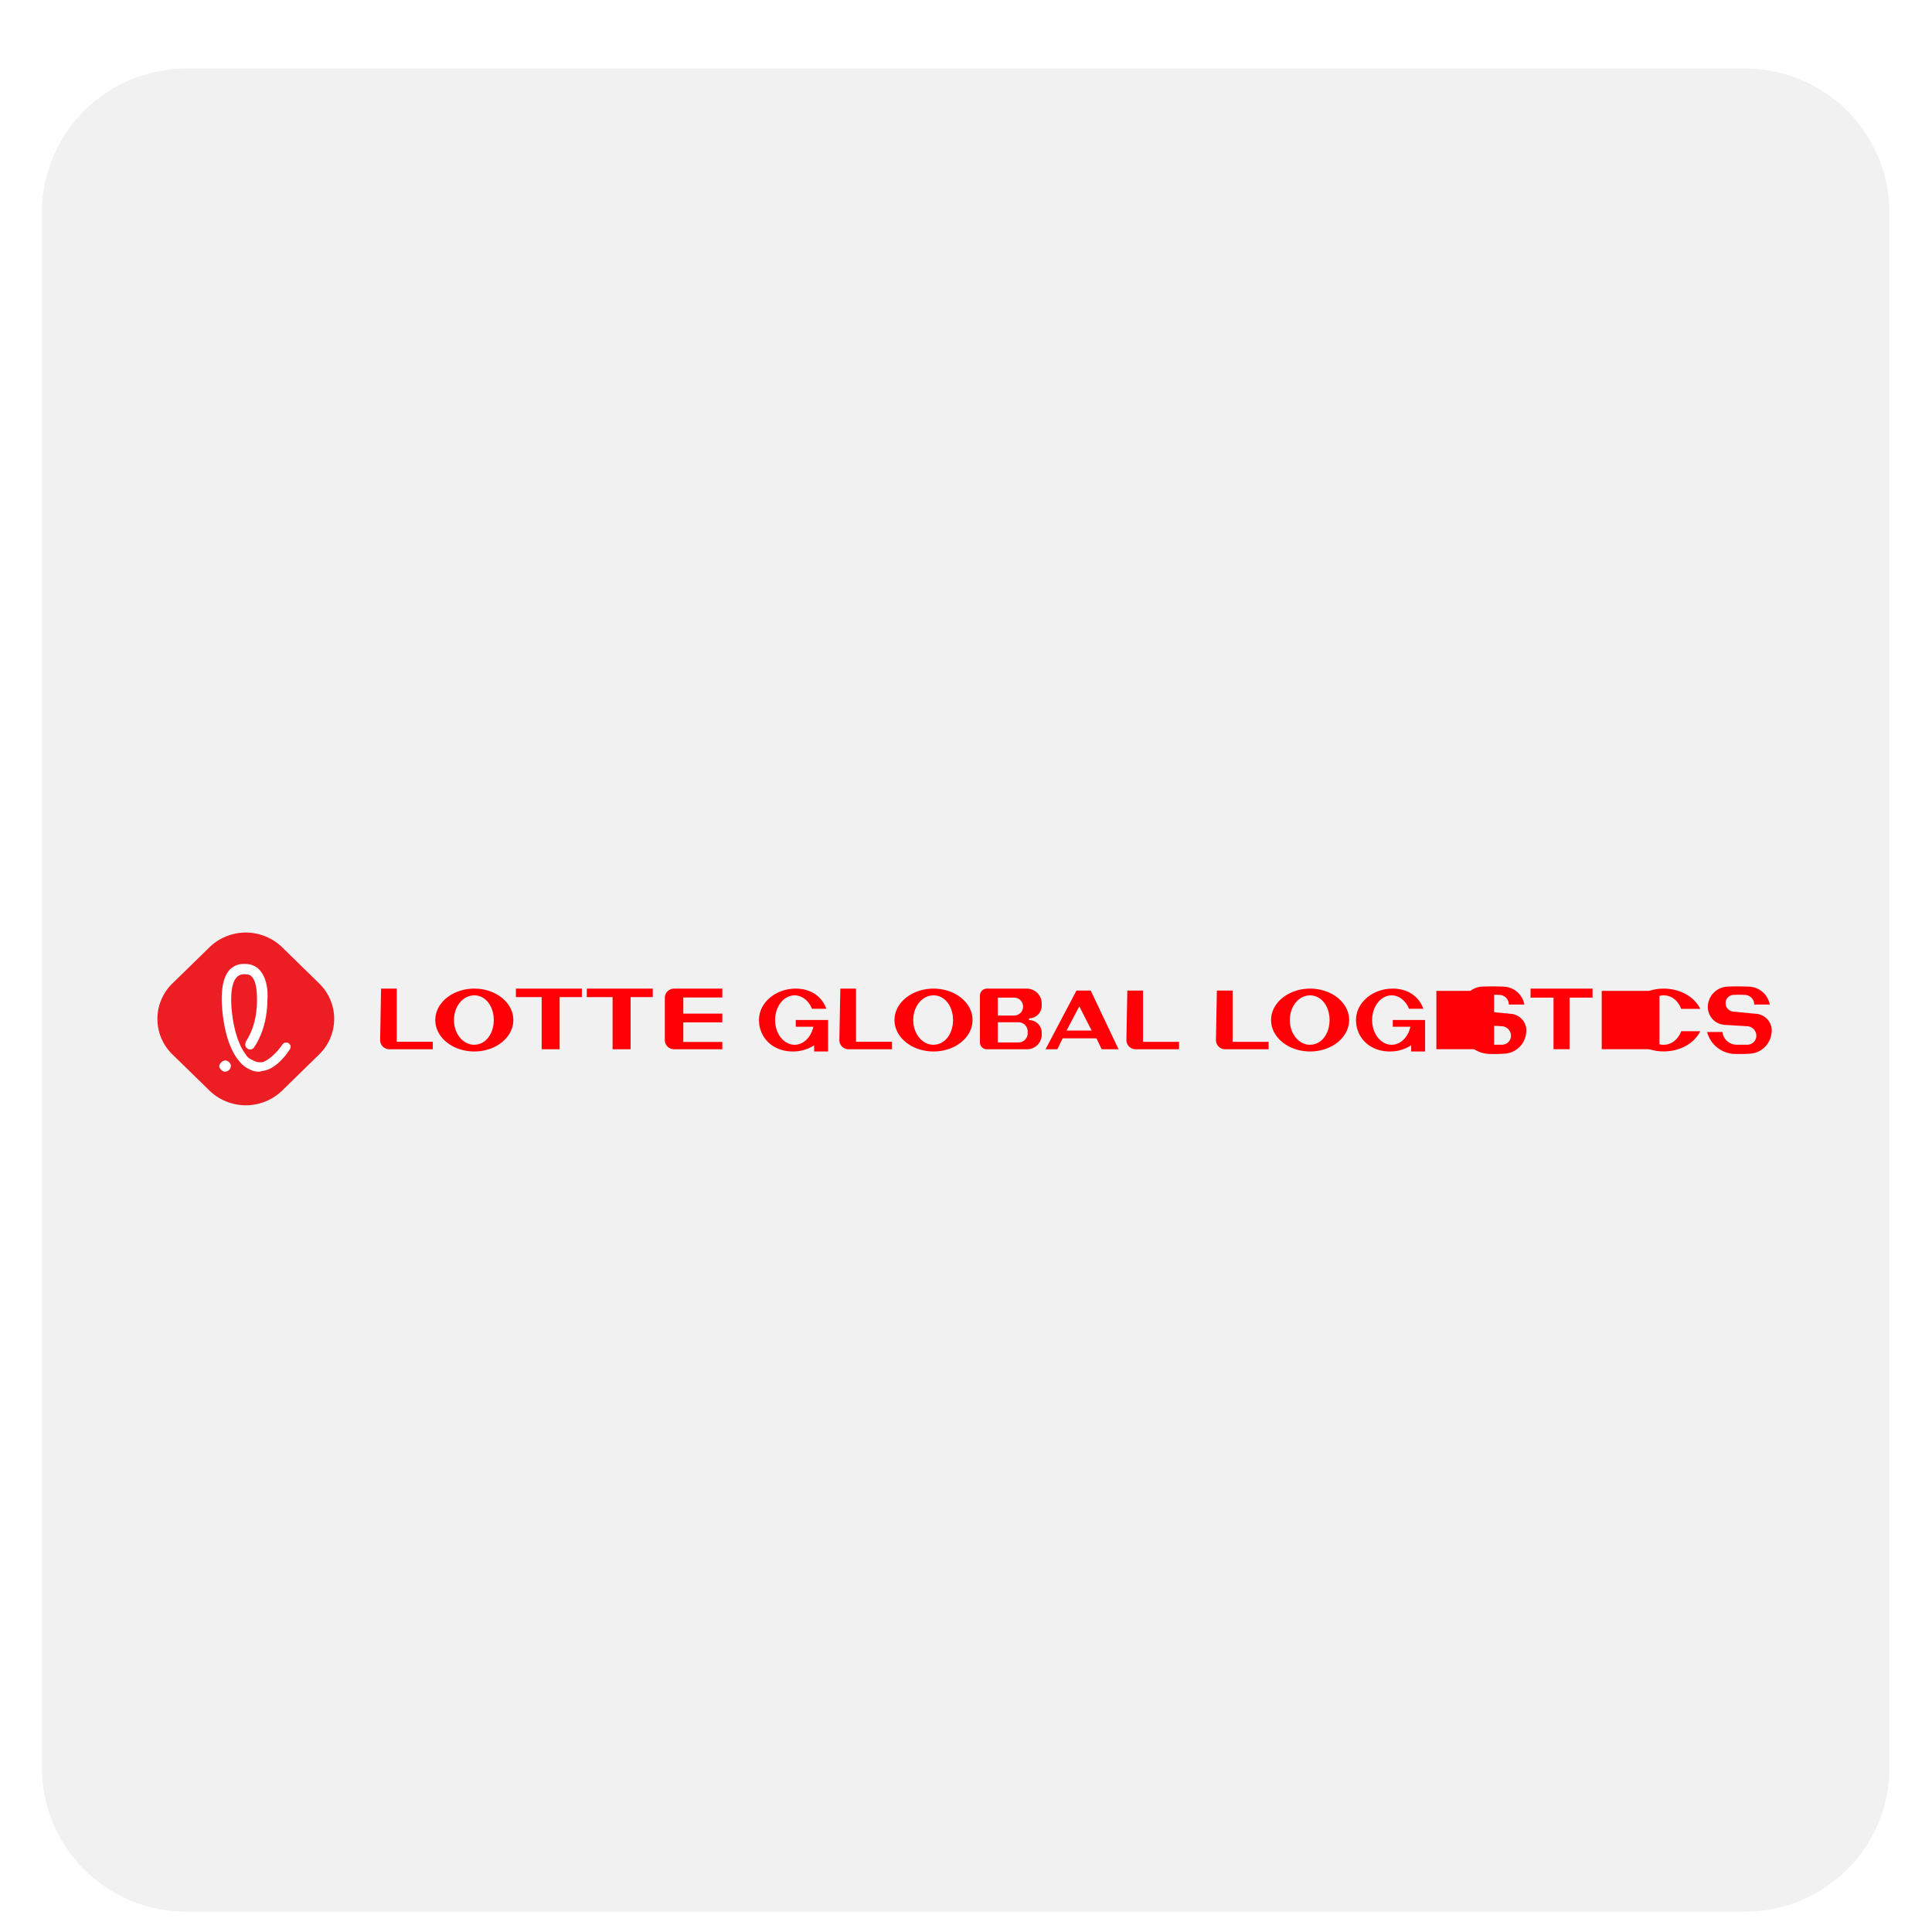 <?xml version="1.0" encoding="UTF-8" standalone="no"?>
<svg
   xmlns:dc="http://purl.org/dc/elements/1.1/"
   xmlns:cc="http://creativecommons.org/ns#"
   xmlns:rdf="http://www.w3.org/1999/02/22-rdf-syntax-ns#"
   xmlns:svg="http://www.w3.org/2000/svg"
   xmlns="http://www.w3.org/2000/svg"
   xmlns:xlink="http://www.w3.org/1999/xlink"
   xmlns:sodipodi="http://sodipodi.sourceforge.net/DTD/sodipodi-0.dtd"
   xmlns:inkscape="http://www.inkscape.org/namespaces/inkscape"
   width="512"
   height="512"
   viewBox="0 0 512 512"
   version="1.1"
   id="svg8"
   sodipodi:docname="lotte.svg"
   inkscape:version="0.92.4 (5da689c313, 2019-01-14)">
  <defs
     id="defs12">
    <linearGradient
       gradientUnits="userSpaceOnUse"
       gradientTransform="scale(1.346,0.743)"
       x1="10.083"
       y1="0.79"
       x2="10.404"
       y2="20.807"
       id="a">
      <stop
         stop-color="#254873"
         offset="0%"
         id="stop4" />
      <stop
         stop-color="#345789"
         offset="29.242%"
         id="stop6" />
      <stop
         stop-color="#406AA6"
         offset="47.096%"
         id="stop8" />
      <stop
         stop-color="#1B3251"
         offset="70.335%"
         id="stop10" />
      <stop
         stop-color="#223B60"
         offset="81.888%"
         id="stop12" />
      <stop
         stop-color="#113C7D"
         offset="91.777%"
         id="stop14" />
      <stop
         stop-color="#29436B"
         offset="100%"
         id="stop16" />
    </linearGradient>
    <linearGradient
       gradientUnits="userSpaceOnUse"
       gradientTransform="scale(1.346,0.743)"
       x1="10.186"
       y1="-0.013"
       x2="10.401"
       y2="20.82"
       id="b">
      <stop
         stop-color="#4E6A98"
         offset="0%"
         id="stop19" />
      <stop
         stop-color="#395072"
         offset="7.792%"
         id="stop21" />
      <stop
         stop-color="#1D3A64"
         offset="19.763%"
         id="stop23" />
      <stop
         stop-color="#345789"
         offset="51.02%"
         id="stop25" />
      <stop
         stop-color="#B7D5FF"
         offset="56.455%"
         id="stop27" />
      <stop
         stop-color="#1B3251"
         offset="70.335%"
         id="stop29" />
      <stop
         stop-color="#223B60"
         offset="77.378%"
         id="stop31" />
      <stop
         stop-color="#819FCB"
         offset="88.055%"
         id="stop33" />
      <stop
         stop-color="#0E2342"
         offset="100%"
         id="stop35" />
    </linearGradient>
    <linearGradient
       gradientUnits="userSpaceOnUse"
       gradientTransform="scale(1.248,0.801)"
       x1="12.386"
       y1="0"
       x2="11.947"
       y2="17.341"
       id="c">
      <stop
         stop-color="#FB3242"
         offset="0%"
         id="stop38" />
      <stop
         stop-color="#FA3242"
         offset="49.468%"
         id="stop40" />
      <stop
         stop-color="#FF7F85"
         offset="59.989%"
         id="stop42" />
      <stop
         stop-color="#8E1F27"
         offset="71.487%"
         id="stop44" />
      <stop
         stop-color="#8E1F27"
         offset="100%"
         id="stop46" />
    </linearGradient>
    <linearGradient
       gradientUnits="userSpaceOnUse"
       gradientTransform="scale(1.257,0.795)"
       x1="11.832"
       y1="0.775"
       x2="11.832"
       y2="16.868"
       id="d">
      <stop
         stop-color="#FFF"
         offset="0%"
         id="stop49" />
      <stop
         stop-color="#FFF"
         offset="63.698%"
         id="stop51" />
      <stop
         stop-color="#D8D8D8"
         offset="69.442%"
         id="stop53" />
      <stop
         stop-color="#FFF"
         offset="100%"
         id="stop55" />
    </linearGradient>
    <linearGradient
       gradientUnits="userSpaceOnUse"
       gradientTransform="scale(1.009,0.991)"
       x1="12.679"
       y1="3.109"
       x2="12.679"
       y2="14.044"
       id="e">
      <stop
         stop-color="#FA3242"
         offset="0%"
         id="stop58" />
      <stop
         stop-color="#FB3242"
         offset="47.223%"
         id="stop60" />
      <stop
         stop-color="#F5ADB3"
         offset="54.757%"
         id="stop62" />
      <stop
         stop-color="#F44751"
         offset="61.325%"
         id="stop64" />
      <stop
         stop-color="#8E1F27"
         offset="100%"
         id="stop66" />
    </linearGradient>
    <linearGradient
       gradientUnits="userSpaceOnUse"
       gradientTransform="scale(0.988,1.012)"
       x1="12.98"
       y1="3.484"
       x2="12.98"
       y2="13.229"
       id="f">
      <stop
         stop-color="#FFF"
         offset="0%"
         id="stop69" />
      <stop
         stop-color="#FFF"
         offset="56.367%"
         id="stop71" />
      <stop
         stop-color="#C4C4C4"
         offset="64.31%"
         id="stop73" />
      <stop
         stop-color="#C6C6C7"
         offset="100%"
         id="stop75" />
    </linearGradient>
    <linearGradient
       gradientUnits="userSpaceOnUse"
       gradientTransform="scale(1.004,0.996)"
       x1="5.435"
       y1="3.091"
       x2="5.435"
       y2="13.961"
       id="g">
      <stop
         stop-color="#FA3242"
         offset="0%"
         id="stop78" />
      <stop
         stop-color="#FA3242"
         offset="43.035%"
         id="stop80" />
      <stop
         stop-color="#FF9499"
         offset="54.812%"
         id="stop82" />
      <stop
         stop-color="#FA3242"
         offset="66.248%"
         id="stop84" />
      <stop
         stop-color="#8E1F27"
         offset="100%"
         id="stop86" />
    </linearGradient>
    <linearGradient
       gradientUnits="userSpaceOnUse"
       gradientTransform="scale(0.989,1.012)"
       x1="5.509"
       y1="3.487"
       x2="5.509"
       y2="13.26"
       id="h">
      <stop
         stop-color="#FFF"
         offset="0%"
         id="stop89" />
      <stop
         stop-color="#EEE"
         offset="44.42%"
         id="stop91" />
      <stop
         stop-color="#FFF"
         offset="53.77%"
         id="stop93" />
      <stop
         stop-color="#D8D7D7"
         offset="62.353%"
         id="stop95" />
      <stop
         stop-color="#D8D8D8"
         offset="100%"
         id="stop97" />
    </linearGradient>
    <linearGradient
       gradientUnits="userSpaceOnUse"
       gradientTransform="scale(0.922,1.085)"
       x1="4.476"
       y1="-0.001"
       x2="4.476"
       y2="8.949"
       id="a-9">
      <stop
         stop-color="#27AAE1"
         offset="0%"
         id="stop4-9" />
      <stop
         stop-color="#24AAE1"
         offset="46.736%"
         id="stop6-9" />
      <stop
         stop-color="#70ACC4"
         offset="82.055%"
         id="stop8-0" />
      <stop
         stop-color="#F3B04D"
         offset="91.564%"
         id="stop10-9" />
      <stop
         stop-color="#FFAE07"
         offset="100%"
         id="stop12-8" />
    </linearGradient>
    <radialGradient
       gradientUnits="userSpaceOnUse"
       cx="6.999"
       cy="13.109"
       fx="6.999"
       fy="13.109"
       r="19.412"
       gradientTransform="scale(1.956,0.511)"
       id="a-96">
      <stop
         stop-color="#EFFAFF"
         offset="0%"
         id="stop4-1" />
      <stop
         stop-color="#00CEFA"
         offset="32.871%"
         id="stop6-7" />
      <stop
         stop-color="#66D8FB"
         offset="39.03%"
         id="stop8-4" />
      <stop
         stop-color="#BFECFD"
         offset="47.734%"
         id="stop10-1" />
      <stop
         stop-color="#FEFFFF"
         offset="53.581%"
         id="stop12-3" />
      <stop
         stop-color="#4BD4F9"
         offset="90.64%"
         id="stop14-8" />
      <stop
         stop-color="#00C7F8"
         offset="100%"
         id="stop16-6" />
    </radialGradient>
    <radialGradient
       gradientUnits="userSpaceOnUse"
       cy="6.323"
       cx="14.238"
       fx="14.238"
       fy="6.323"
       r="3.52"
       gradientTransform="scale(0.951,1.051)"
       id="b-9">
      <stop
         stop-color="#F4FBFD"
         offset="0%"
         id="stop19-0" />
      <stop
         stop-color="#00A4EB"
         offset="100%"
         id="stop21-8" />
    </radialGradient>
    <radialGradient
       gradientUnits="userSpaceOnUse"
       cx="20.775"
       cy="9.113"
       fx="20.775"
       fy="9.113"
       r="12.004"
       gradientTransform="scale(1.026,0.974)"
       id="a-94">
      <stop
         stop-color="#FFF"
         offset="0%"
         id="stop4-12" />
      <stop
         stop-color="#434345"
         offset="90.347%"
         id="stop6-4" />
      <stop
         stop-color="#343436"
         offset="100%"
         id="stop8-1" />
    </radialGradient>
    <filter
       x="-0.377"
       y="-0.349"
       width="1.751"
       height="1.693"
       filterUnits="objectBoundingBox"
       id="b-6">
      <feMorphology
         radius=".3"
         operator="dilate"
         in="SourceAlpha"
         result="shadowSpreadOuter1"
         id="feMorphology12" />
      <feOffset
         in="shadowSpreadOuter1"
         result="shadowOffsetOuter1"
         id="feOffset14" />
      <feGaussianBlur
         stdDeviation=".5"
         in="shadowOffsetOuter1"
         result="shadowBlurOuter1"
         id="feGaussianBlur16" />
      <feComposite
         in="shadowBlurOuter1"
         in2="SourceAlpha"
         operator="out"
         result="shadowBlurOuter1"
         id="feComposite18" />
      <feColorMatrix
         values="0 0 0 0 1 0 0 0 0 1 0 0 0 0 1 0 0 0 1 0"
         in="shadowBlurOuter1"
         result="shadowMatrixOuter1"
         id="feColorMatrix20" />
      <feMorphology
         radius=".3"
         operator="dilate"
         in="SourceAlpha"
         result="shadowSpreadOuter2"
         id="feMorphology22" />
      <feOffset
         in="shadowSpreadOuter2"
         result="shadowOffsetOuter2"
         id="feOffset24" />
      <feGaussianBlur
         stdDeviation=".5"
         in="shadowOffsetOuter2"
         result="shadowBlurOuter2"
         id="feGaussianBlur26" />
      <feComposite
         in="shadowBlurOuter2"
         in2="SourceAlpha"
         operator="out"
         result="shadowBlurOuter2"
         id="feComposite28" />
      <feColorMatrix
         values="0 0 0 0 1 0 0 0 0 1 0 0 0 0 1 0 0 0 1 0"
         in="shadowBlurOuter2"
         result="shadowMatrixOuter2"
         id="feColorMatrix30" />
      <feMerge
         id="feMerge36">
        <feMergeNode
           in="shadowMatrixOuter1"
           id="feMergeNode32" />
        <feMergeNode
           in="shadowMatrixOuter2"
           id="feMergeNode34" />
      </feMerge>
    </filter>
    <filter
       x="-0.454"
       y="-0.394"
       width="1.905"
       height="1.783"
       filterUnits="objectBoundingBox"
       id="d-5">
      <feMorphology
         radius=".3"
         operator="dilate"
         in="SourceAlpha"
         result="shadowSpreadOuter1"
         id="feMorphology40" />
      <feOffset
         in="shadowSpreadOuter1"
         result="shadowOffsetOuter1"
         id="feOffset42" />
      <feGaussianBlur
         stdDeviation=".5"
         in="shadowOffsetOuter1"
         result="shadowBlurOuter1"
         id="feGaussianBlur44" />
      <feComposite
         in="shadowBlurOuter1"
         in2="SourceAlpha"
         operator="out"
         result="shadowBlurOuter1"
         id="feComposite46" />
      <feColorMatrix
         values="0 0 0 0 1 0 0 0 0 1 0 0 0 0 1 0 0 0 1 0"
         in="shadowBlurOuter1"
         result="shadowMatrixOuter1"
         id="feColorMatrix48" />
      <feMorphology
         radius=".3"
         operator="dilate"
         in="SourceAlpha"
         result="shadowSpreadOuter2"
         id="feMorphology50" />
      <feOffset
         in="shadowSpreadOuter2"
         result="shadowOffsetOuter2"
         id="feOffset52" />
      <feGaussianBlur
         stdDeviation=".5"
         in="shadowOffsetOuter2"
         result="shadowBlurOuter2"
         id="feGaussianBlur54" />
      <feComposite
         in="shadowBlurOuter2"
         in2="SourceAlpha"
         operator="out"
         result="shadowBlurOuter2"
         id="feComposite56" />
      <feColorMatrix
         values="0 0 0 0 1 0 0 0 0 1 0 0 0 0 1 0 0 0 1 0"
         in="shadowBlurOuter2"
         result="shadowMatrixOuter2"
         id="feColorMatrix58" />
      <feMerge
         id="feMerge64">
        <feMergeNode
           in="shadowMatrixOuter1"
           id="feMergeNode60" />
        <feMergeNode
           in="shadowMatrixOuter2"
           id="feMergeNode62" />
      </feMerge>
    </filter>
    <filter
       x="-0.315"
       y="-0.365"
       width="1.68"
       height="1.751"
       filterUnits="objectBoundingBox"
       id="f-4">
      <feMorphology
         radius=".3"
         operator="dilate"
         in="SourceAlpha"
         result="shadowSpreadOuter1"
         id="feMorphology68" />
      <feOffset
         in="shadowSpreadOuter1"
         result="shadowOffsetOuter1"
         id="feOffset70" />
      <feGaussianBlur
         stdDeviation=".5"
         in="shadowOffsetOuter1"
         result="shadowBlurOuter1"
         id="feGaussianBlur72" />
      <feComposite
         in="shadowBlurOuter1"
         in2="SourceAlpha"
         operator="out"
         result="shadowBlurOuter1"
         id="feComposite74" />
      <feColorMatrix
         values="0 0 0 0 1 0 0 0 0 1 0 0 0 0 1 0 0 0 1 0"
         in="shadowBlurOuter1"
         result="shadowMatrixOuter1"
         id="feColorMatrix76" />
      <feMorphology
         radius=".3"
         operator="dilate"
         in="SourceAlpha"
         result="shadowSpreadOuter2"
         id="feMorphology78" />
      <feOffset
         in="shadowSpreadOuter2"
         result="shadowOffsetOuter2"
         id="feOffset80" />
      <feGaussianBlur
         stdDeviation=".5"
         in="shadowOffsetOuter2"
         result="shadowBlurOuter2"
         id="feGaussianBlur82" />
      <feComposite
         in="shadowBlurOuter2"
         in2="SourceAlpha"
         operator="out"
         result="shadowBlurOuter2"
         id="feComposite84" />
      <feColorMatrix
         values="0 0 0 0 1 0 0 0 0 1 0 0 0 0 1 0 0 0 1 0"
         in="shadowBlurOuter2"
         result="shadowMatrixOuter2"
         id="feColorMatrix86" />
      <feMerge
         id="feMerge92">
        <feMergeNode
           in="shadowMatrixOuter1"
           id="feMergeNode88" />
        <feMergeNode
           in="shadowMatrixOuter2"
           id="feMergeNode90" />
      </feMerge>
    </filter>
    <filter
       x="-0.35"
       y="-0.399"
       width="1.7"
       height="1.798"
       filterUnits="objectBoundingBox"
       id="h-0">
      <feMorphology
         radius=".3"
         operator="dilate"
         in="SourceAlpha"
         result="shadowSpreadOuter1"
         id="feMorphology96" />
      <feOffset
         in="shadowSpreadOuter1"
         result="shadowOffsetOuter1"
         id="feOffset98" />
      <feGaussianBlur
         stdDeviation=".5"
         in="shadowOffsetOuter1"
         result="shadowBlurOuter1"
         id="feGaussianBlur100" />
      <feComposite
         in="shadowBlurOuter1"
         in2="SourceAlpha"
         operator="out"
         result="shadowBlurOuter1"
         id="feComposite102" />
      <feColorMatrix
         values="0 0 0 0 1 0 0 0 0 1 0 0 0 0 1 0 0 0 1 0"
         in="shadowBlurOuter1"
         result="shadowMatrixOuter1"
         id="feColorMatrix104" />
      <feMorphology
         radius=".3"
         operator="dilate"
         in="SourceAlpha"
         result="shadowSpreadOuter2"
         id="feMorphology106" />
      <feOffset
         in="shadowSpreadOuter2"
         result="shadowOffsetOuter2"
         id="feOffset108" />
      <feGaussianBlur
         stdDeviation=".5"
         in="shadowOffsetOuter2"
         result="shadowBlurOuter2"
         id="feGaussianBlur110" />
      <feComposite
         in="shadowBlurOuter2"
         in2="SourceAlpha"
         operator="out"
         result="shadowBlurOuter2"
         id="feComposite112" />
      <feColorMatrix
         values="0 0 0 0 1 0 0 0 0 1 0 0 0 0 1 0 0 0 1 0"
         in="shadowBlurOuter2"
         result="shadowMatrixOuter2"
         id="feColorMatrix114" />
      <feMerge
         id="feMerge120">
        <feMergeNode
           in="shadowMatrixOuter1"
           id="feMergeNode116" />
        <feMergeNode
           in="shadowMatrixOuter2"
           id="feMergeNode118" />
      </feMerge>
    </filter>
    <linearGradient
       gradientUnits="userSpaceOnUse"
       gradientTransform="scale(2.516,0.397)"
       x1="7.03"
       y1="-2.842"
       x2="7.03"
       y2="11.756"
       id="a-5">
      <stop
         stop-color="#768B48"
         offset="0%"
         id="stop4-8" />
      <stop
         stop-color="#51602A"
         offset="66.947%"
         id="stop6-2" />
      <stop
         stop-color="#3A491E"
         offset="100%"
         id="stop8-5" />
    </linearGradient>
    <linearGradient
       gradientUnits="userSpaceOnUse"
       gradientTransform="scale(0.991,1.009)"
       x1="1.531"
       y1="1.319"
       x2="5.315"
       y2="4.797"
       id="b-2">
      <stop
         stop-color="#495826"
         offset="0%"
         id="stop11" />
      <stop
         stop-color="#606E37"
         offset="43.016%"
         id="stop13" />
      <stop
         stop-color="#74804F"
         offset="50.158%"
         id="stop15" />
      <stop
         stop-color="#FFF"
         offset="100%"
         id="stop17" />
    </linearGradient>
    <linearGradient
       gradientUnits="userSpaceOnUse"
       gradientTransform="scale(0.889,1.125)"
       x1="4.279"
       y1="0.016"
       x2="4.279"
       y2="8.516"
       id="a-7">
      <stop
         stop-color="#F7941D"
         offset="0%"
         id="stop4-2" />
      <stop
         stop-color="#ED1C24"
         offset="33%"
         id="stop6-3" />
      <stop
         stop-color="#ED1C24"
         offset="42%"
         id="stop8-9" />
      <stop
         stop-color="#410156"
         offset="100%"
         id="stop10-5" />
    </linearGradient>
    <filter
       x="-0.054"
       y="-0.482"
       width="1.107"
       height="1.964"
       filterUnits="objectBoundingBox"
       id="a-6">
      <feOffset
         in="SourceAlpha"
         result="shadowOffsetOuter1"
         id="feOffset18" />
      <feGaussianBlur
         stdDeviation=".5"
         in="shadowOffsetOuter1"
         result="shadowBlurOuter1"
         id="feGaussianBlur20" />
      <feColorMatrix
         values="0 0 0 0 0 0 0 0 0 0 0 0 0 0 0 0 0 0 0.5 0"
         in="shadowBlurOuter1"
         id="feColorMatrix22" />
    </filter>
    <linearGradient
       gradientUnits="userSpaceOnUse"
       x1="1"
       y1="0.5"
       x2="0"
       y2="0.5"
       id="c-4">
      <stop
         stop-color="#180000"
         offset="0%"
         id="stop4-7" />
      <stop
         stop-color="#7E0002"
         offset="13.942%"
         id="stop6-5" />
      <stop
         stop-color="#BD131B"
         offset="33.229%"
         id="stop8-2" />
      <stop
         stop-color="#EA1B24"
         offset="47.814%"
         id="stop10-8" />
      <stop
         stop-color="#ED3F46"
         offset="79.847%"
         id="stop12-5" />
      <stop
         stop-color="#F33038"
         offset="100%"
         id="stop14-0" />
    </linearGradient>
    <filter
       x="-0.054"
       y="-0.482"
       width="1.107"
       height="1.964"
       filterUnits="objectBoundingBox"
       id="a-3">
      <feOffset
         in="SourceAlpha"
         result="shadowOffsetOuter1"
         id="feOffset18-1" />
      <feGaussianBlur
         stdDeviation=".5"
         in="shadowOffsetOuter1"
         result="shadowBlurOuter1"
         id="feGaussianBlur20-0" />
      <feColorMatrix
         values="0 0 0 0 0 0 0 0 0 0 0 0 0 0 0 0 0 0 0.5 0"
         in="shadowBlurOuter1"
         id="feColorMatrix22-6" />
    </filter>
    <linearGradient
       gradientUnits="userSpaceOnUse"
       x1="1"
       y1="0.5"
       x2="0"
       y2="0.5"
       id="c-6">
      <stop
         stop-color="#180000"
         offset="0%"
         id="stop4-6" />
      <stop
         stop-color="#7E0002"
         offset="13.942%"
         id="stop6-93" />
      <stop
         stop-color="#BD131B"
         offset="33.229%"
         id="stop8-11" />
      <stop
         stop-color="#EA1B24"
         offset="47.814%"
         id="stop10-55" />
      <stop
         stop-color="#ED3F46"
         offset="79.847%"
         id="stop12-7" />
      <stop
         stop-color="#F33038"
         offset="100%"
         id="stop14-3" />
    </linearGradient>
  </defs>
  <sodipodi:namedview
     pagecolor="#ffffff"
     bordercolor="#666666"
     borderopacity="1"
     objecttolerance="10"
     gridtolerance="10"
     guidetolerance="10"
     inkscape:pageopacity="0"
     inkscape:pageshadow="2"
     inkscape:window-width="1366"
     inkscape:window-height="713"
     id="namedview10"
     showgrid="false"
     inkscape:zoom="0.4609375"
     inkscape:cx="256"
     inkscape:cy="256"
     inkscape:window-x="-8"
     inkscape:window-y="-8"
     inkscape:window-maximized="1"
     inkscape:current-layer="g41" />
  <g
     style="fill:none;fill-rule:evenodd"
     id="g41"
     transform="matrix(15,0,0,16,20.339,2.169)">
    <g
       transform="translate(2,8)"
       id="g37">
      <use
         height="100%"
         width="100%"
         y="0"
         x="0"
         style="fill:#000000;filter:url(#a-6)"
         xlink:href="#b"
         id="use33" />
      <use
         height="100%"
         width="100%"
         y="0"
         x="0"
         style="fill:url(#c-4)"
         xlink:href="#b"
         id="use35" />
    </g>
    <g
       style="fill:none;fill-rule:evenodd"
       id="g16"
       transform="matrix(1.02,0,0,0.954,-0.615,1)">
      <path
         style="fill:#f1f1f2"
         inkscape:connector-curvature="0"
         d="M 32,29.5 A 2.5,2.5 0 0 1 29.5,32 H 2.5 A 2.5,2.5 0 0 1 0,29.5 V 2.5 A 2.5,2.5 0 0 1 2.5,0 h 27 A 2.5,2.5 0 0 1 32,2.5 Z"
         id="path4" />
      <path
         style="fill:#ff0006"
         inkscape:connector-curvature="0"
         d="m 13.362,16.636 h -0.305 v -0.117 h 0.56 v 0.546 h -0.242 v -0.107 a 0.665,0.665 0 0 1 -0.37,0.107 c -0.352,0 -0.585,-0.244 -0.585,-0.546 0,-0.3 0.285,-0.545 0.637,-0.545 0.271,0 0.458,0.146 0.529,0.35 h -0.248 c -0.056,-0.138 -0.17,-0.233 -0.301,-0.233 -0.187,0 -0.338,0.192 -0.338,0.428 0,0.237 0.151,0.43 0.338,0.43 0.155,0 0.285,-0.133 0.325,-0.313 z m 10.341,0 h -0.305 v -0.117 h 0.56 v 0.546 h -0.242 v -0.107 a 0.665,0.665 0 0 1 -0.37,0.107 c -0.352,0 -0.585,-0.244 -0.585,-0.546 0,-0.3 0.285,-0.545 0.637,-0.545 0.271,0 0.458,0.146 0.529,0.35 h -0.248 c -0.056,-0.138 -0.17,-0.233 -0.301,-0.233 -0.187,0 -0.338,0.192 -0.338,0.428 0,0.237 0.151,0.43 0.338,0.43 0.155,0 0.285,-0.133 0.325,-0.313 z"
         id="path6" />
      <path
         style="fill:#ed1d24"
         inkscape:connector-curvature="0"
         d="m 4.162,17.743 a 0.903,0.903 0 0 1 -1.261,0 L 2.262,17.118 a 0.86,0.86 0 0 1 0,-1.236 l 0.639,-0.625 a 0.903,0.903 0 0 1 1.261,0 L 4.8,15.882 a 0.86,0.86 0 0 1 0,1.236 z"
         id="path8" />
      <path
         style="fill:#ffffff"
         inkscape:connector-curvature="0"
         d="m 3.173,17.416 c -0.05,0 -0.1,-0.05 -0.1,-0.098 0,-0.032 0.017,-0.049 0.034,-0.065 a 0.127,0.127 0 0 1 0.066,-0.032 c 0.05,0 0.1,0.048 0.1,0.097 0,0.049 -0.05,0.098 -0.1,0.098 m 0.328,-1.692 a 0.17,0.17 0 0 0 -0.119,0.044 c -0.074,0.074 -0.104,0.208 -0.104,0.4 0,0.238 0.06,0.698 0.253,0.95 a 0.2,0.2 0 0 0 0.105,0.09 c 0.03,0.015 0.074,0.044 0.134,0.044 h 0.045 c 0.104,-0.03 0.238,-0.148 0.343,-0.297 a 0.082,0.082 0 0 1 0.074,-0.044 c 0.015,0 0.03,0 0.045,0.015 0.015,0.015 0.03,0.03 0.03,0.044 0,0.015 0,0.045 -0.015,0.06 -0.134,0.207 -0.298,0.341 -0.448,0.37 -0.03,0 -0.06,0.016 -0.089,0.016 -0.104,0 -0.164,-0.045 -0.224,-0.075 A 0.568,0.568 0 0 1 3.397,17.208 c -0.268,-0.342 -0.283,-0.98 -0.283,-1.04 0,-0.162 0.015,-0.4 0.149,-0.533 a 0.34,0.34 0 0 1 0.238,-0.09 h 0.015 c 0.09,0 0.18,0.03 0.239,0.09 0.134,0.133 0.164,0.356 0.15,0.534 0,0.178 -0.03,0.52 -0.225,0.816 A 0.082,0.082 0 0 1 3.606,17.03 c -0.015,0 -0.03,0 -0.045,-0.015 -0.045,-0.03 -0.045,-0.074 -0.03,-0.119 0.134,-0.208 0.194,-0.445 0.194,-0.742 0,-0.193 -0.03,-0.341 -0.104,-0.4 -0.015,-0.016 -0.045,-0.03 -0.12,-0.03 z"
         id="path10" />
      <path
         style="fill:#ff0006"
         inkscape:connector-curvature="0"
         d="m 5.874,15.974 h 0.272 v 0.923 H 6.77 v 0.13 H 6.017 A 0.16,0.16 0 0 1 5.858,16.865 Z m 7.955,0 h 0.272 v 0.923 h 0.623 v 0.13 h -0.752 a 0.16,0.16 0 0 1 -0.16,-0.162 z m 4.971,0.034 h 0.272 v 0.89 h 0.624 v 0.129 h -0.753 a 0.16,0.16 0 0 1 -0.159,-0.163 z m 1.551,0 h 0.273 v 0.89 h 0.623 v 0.129 h -0.753 a 0.16,0.16 0 0 1 -0.159,-0.163 z m 3.802,0.005 h 1 v 1.013 h -1 z m 2.307,0.117 v 0.896 H 26.182 V 16.13 h -0.398 v -0.156 h 1.074 v 0.156 z m 0.557,-0.117 h 1 v 1.013 h -1 z M 7.489,17.065 c -0.374,0 -0.676,-0.244 -0.676,-0.546 0,-0.3 0.302,-0.545 0.676,-0.545 0.373,0 0.676,0.244 0.676,0.545 0,0.302 -0.303,0.546 -0.676,0.546 z m 0,-0.117 c 0.197,0 0.337,-0.192 0.337,-0.429 0,-0.236 -0.14,-0.428 -0.337,-0.428 -0.198,0 -0.352,0.192 -0.352,0.428 0,0.237 0.154,0.43 0.352,0.43 z m 7.954,0.117 c -0.373,0 -0.676,-0.244 -0.676,-0.546 0,-0.3 0.303,-0.545 0.676,-0.545 0.374,0 0.676,0.244 0.676,0.545 0,0.302 -0.302,0.546 -0.676,0.546 z m 0,-0.117 c 0.198,0 0.338,-0.192 0.338,-0.429 0,-0.236 -0.14,-0.428 -0.338,-0.428 -0.198,0 -0.351,0.192 -0.351,0.428 0,0.237 0.153,0.43 0.351,0.43 z m 6.523,0.117 c -0.374,0 -0.676,-0.244 -0.676,-0.546 0,-0.3 0.302,-0.545 0.676,-0.545 0.373,0 0.676,0.244 0.676,0.545 0,0.302 -0.303,0.546 -0.676,0.546 z m 0,-0.117 c 0.198,0 0.337,-0.192 0.337,-0.429 0,-0.236 -0.14,-0.428 -0.337,-0.428 -0.198,0 -0.351,0.192 -0.351,0.428 0,0.237 0.153,0.43 0.35,0.43 z"
         id="path12" />
      <path
         style="fill:#ff0006"
         inkscape:connector-curvature="0"
         d="m 28.723,16.325 h -0.33 c -0.053,-0.14 -0.163,-0.234 -0.302,-0.234 -0.198,0 -0.351,0.192 -0.351,0.428 0,0.237 0.153,0.43 0.35,0.43 0.14,0 0.25,-0.096 0.304,-0.235 h 0.329 c -0.098,0.205 -0.344,0.35 -0.632,0.35 -0.374,0 -0.676,-0.243 -0.676,-0.545 0,-0.3 0.302,-0.545 0.676,-0.545 0.288,0 0.534,0.146 0.632,0.35 z M 8.21,15.974 h 1.142 v 0.147 H 8.967 v 0.906 H 8.656 V 16.121 H 8.209 Z m 1.228,0 h 1.142 v 0.147 h -0.384 v 0.906 H 9.884 V 16.121 H 9.437 Z m 2.347,0.155 v -0.155 h -0.836 a 0.16,0.16 0 0 0 -0.16,0.16 v 0.733 c 0,0.088 0.072,0.16 0.16,0.16 h 0.836 V 16.9 h -0.676 v -0.34 h 0.676 v -0.152 h -0.676 v -0.28 h 0.676 z m 4.582,-0.155 h 0.692 c 0.143,0 0.258,0.116 0.258,0.258 v 0.038 a 0.22,0.22 0 0 1 -0.22,0.22 v 0.03 a 0.22,0.22 0 0 1 0.22,0.22 v 0.033 c 0,0.14 -0.113,0.254 -0.253,0.254 h -0.697 a 0.12,0.12 0 0 1 -0.12,-0.12 v -0.814 a 0.12,0.12 0 0 1 0.12,-0.119 z m 0.19,0.156 v 0.312 h 0.281 a 0.156,0.156 0 1 0 0,-0.312 z m 0,0.428 v 0.351 h 0.358 a 0.16,0.16 0 0 0 0.159,-0.159 v -0.032 a 0.16,0.16 0 0 0 -0.16,-0.16 z m 1.03,0.469 h -0.204 l 0.536,-1.019 h 0.247 l 0.482,1.019 h -0.292 l -0.091,-0.19 H 17.68 Z m 0.381,-0.745 -0.221,0.42 h 0.435 z m 7.709,-0.032 a 0.378,0.378 0 0 0 -0.355,-0.31 4.197,4.197 0 0 0 -0.375,-10e-4 0.356,0.356 0 0 0 -0.342,0.34 0.31,0.31 0 0 0 0.291,0.323 l 0.393,0.025 a 0.166,0.166 0 0 1 0.156,0.165 c 0,0.086 -0.07,0.156 -0.156,0.156 h -0.184 a 0.249,0.249 0 0 1 -0.247,-0.221 h -0.266 a 0.51,0.51 0 0 0 0.48,0.381 2.694,2.694 0 0 0 0.266,-0.005 0.398,0.398 0 0 0 0.365,-0.327 l 0.004,-0.023 a 0.291,0.291 0 0 0 -0.26,-0.341 l -0.4,-0.039 a 0.148,0.148 0 0 1 -0.135,-0.147 c 0,-0.077 0.06,-0.14 0.136,-0.143 a 1.722,1.722 0 0 1 0.2,0 c 0.09,0.004 0.16,0.078 0.16,0.167 z m 4.25,0 a 0.378,0.378 0 0 0 -0.355,-0.31 4.197,4.197 0 0 0 -0.375,-10e-4 0.356,0.356 0 0 0 -0.342,0.34 0.31,0.31 0 0 0 0.291,0.324 l 0.394,0.024 a 0.166,0.166 0 0 1 0.155,0.165 c 0,0.086 -0.07,0.156 -0.156,0.156 h -0.184 a 0.249,0.249 0 0 1 -0.247,-0.221 h -0.266 a 0.51,0.51 0 0 0 0.481,0.381 2.694,2.694 0 0 0 0.265,-0.005 0.398,0.398 0 0 0 0.365,-0.327 l 0.004,-0.023 a 0.291,0.291 0 0 0 -0.259,-0.341 l -0.402,-0.039 a 0.148,0.148 0 0 1 -0.134,-0.147 c 0,-0.077 0.06,-0.14 0.137,-0.143 a 1.722,1.722 0 0 1 0.2,0 c 0.089,0.004 0.16,0.078 0.16,0.167 z"
         id="path14" />
    </g>
  </g>
</svg>
